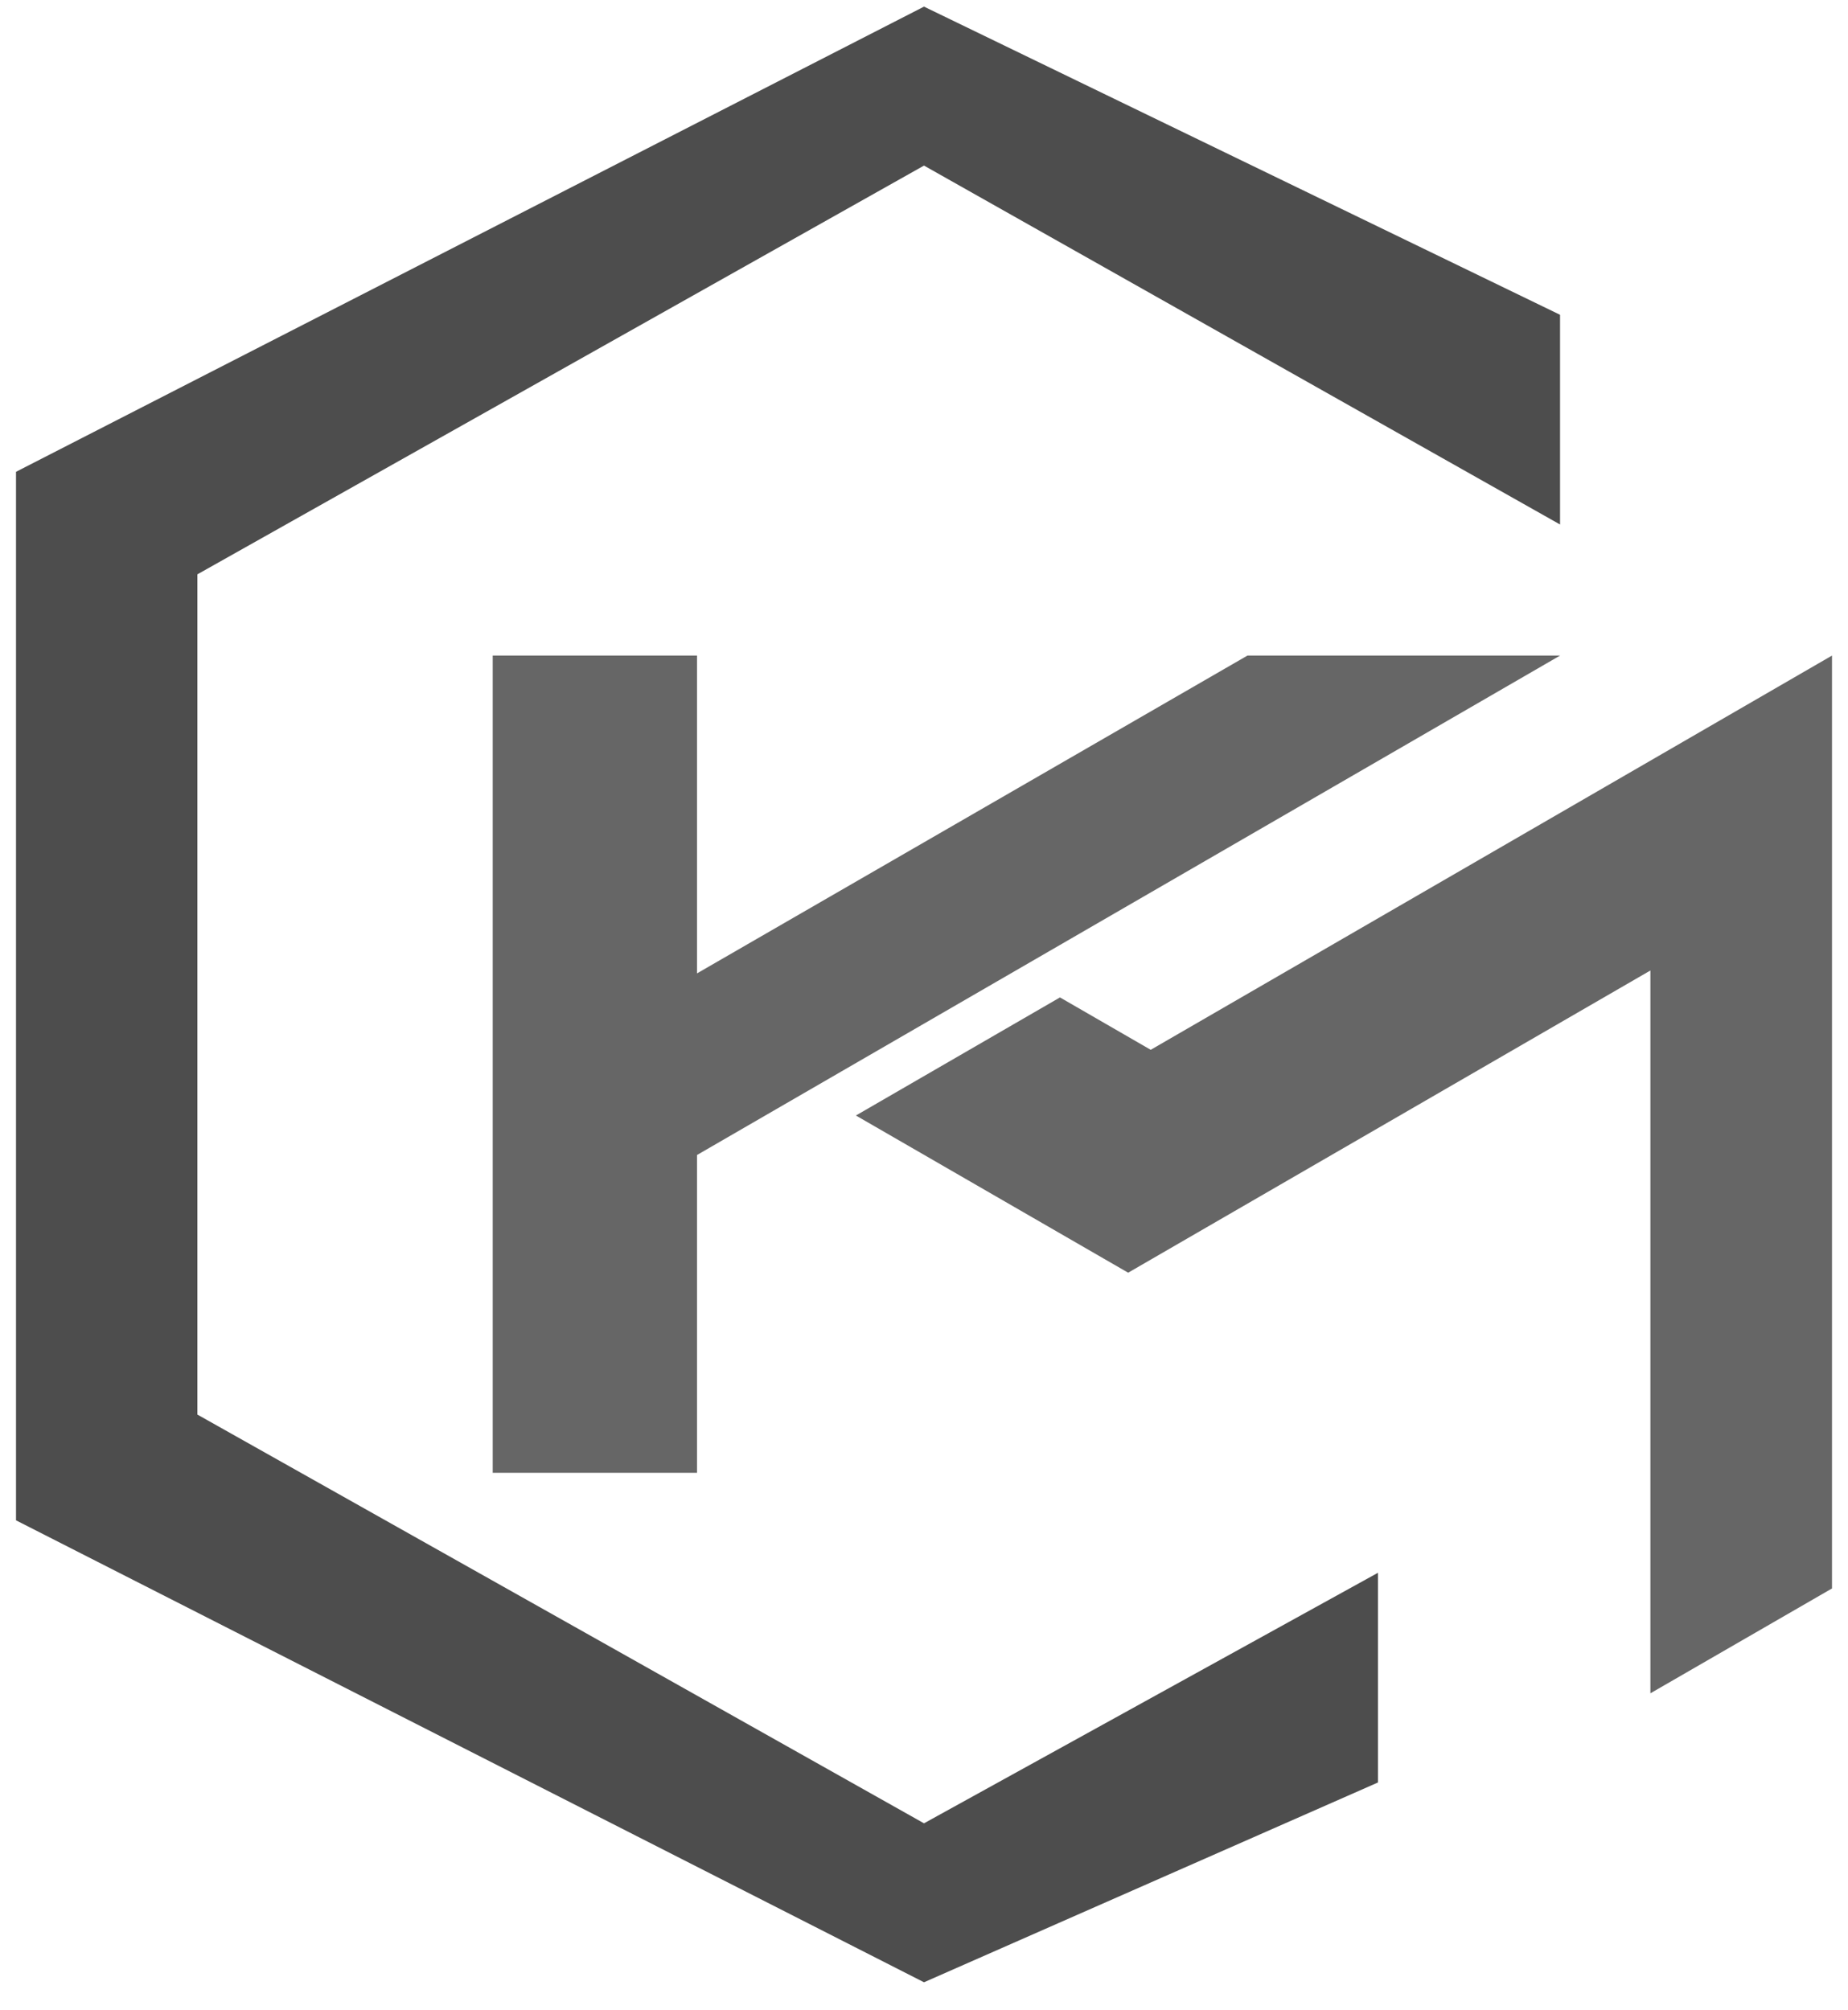 <svg xmlns:inkscape="http://www.inkscape.org/namespaces/inkscape" xmlns:sodipodi="http://sodipodi.sourceforge.net/DTD/sodipodi-0.dtd" xmlns:xlink="http://www.w3.org/1999/xlink" xmlns="http://www.w3.org/2000/svg" xmlns:svg="http://www.w3.org/2000/svg" xmlns:rdf="http://www.w3.org/1999/02/22-rdf-syntax-ns#" id="svg1" width="80" height="87" viewBox="0 0 80 87" sodipodi:docname="MK-HEX_02.svg" inkscape:version="1.4.2 (f4327f4, 2025-05-13)" xml:space="preserve"><defs id="defs1"><linearGradient id="swatch6" inkscape:swatch="solid"><stop style="stop-color:#666666;stop-opacity:1;" offset="0" id="stop6"></stop></linearGradient><marker id="DistanceX" orient="auto" refX="0" refY="0" style="overflow:visible"><path d="M 3,-3 -3,3 M 0,-5 V 5" style="stroke:#000000;stroke-width:0.5" id="path1"></path></marker><pattern id="Hatch" patternUnits="userSpaceOnUse" width="8" height="8" x="0" y="0"><path d="M8 4 l-4,4" stroke="#000000" stroke-width="0.25" id="path2"></path><path d="M6 2 l-4,4" stroke="#000000" stroke-width="0.25" id="path3"></path><path d="M4 0 l-4,4" stroke="#000000" stroke-width="0.25" id="path4"></path></pattern><symbol id="*MODEL_SPACE"></symbol><symbol id="*PAPER_SPACE"></symbol><symbol id="*PAPER_SPACE0"></symbol><linearGradient inkscape:collect="always" xlink:href="#swatch6" id="linearGradient6" x1="-718.61" y1="1122.517" x2="1059.28" y2="1122.517" gradientUnits="userSpaceOnUse"></linearGradient></defs><g inkscape:groupmode="layer" inkscape:label="Image" id="g1"><g inkscape:label="0" id="g32" transform="matrix(0.026,0,0,0.026,40,16.881)" style="fill:#999999"><g id="path16" style="opacity:1" transform="translate(-0.899,-117.578)"><path style="baseline-shift:baseline;display:inline;overflow:visible;fill:#4d4d4d;fill-opacity:1;stroke-width:0.983;stroke-linecap:round;stroke-miterlimit:0;stroke-dasharray:none;enable-background:accumulate;stop-color:#000000;stop-opacity:1" d="m 756.805,2435.944 v -349.14 L 0.898,2503.959 -1208.949,1823.42 V 424.533 L 0.898,-256.006 1059.929,341.552 V -7.586 L 0.898,-520.66 -1510.911,253.829 V 1999.514 L 0.898,2768.613 Z" id="path5" sodipodi:nodetypes="ccccccccccccc"></path></g><path id="path24" style="display:inline;opacity:1;fill:url(#linearGradient6);fill-opacity:1;stroke:#000000;stroke-linecap:round;stroke-miterlimit:0;stroke-opacity:0" d="M 1059.03,442.205 -377.953,1273.7 v 529.13 H -718.11 V 442.205 h 340.157 V 971.339 L 538.534,442.205 Z" sodipodi:nodetypes="ccccccccc"></path><path id="path32" style="display:inline;fill:#666666;fill-opacity:1;stroke:#000000;stroke-linecap:round;stroke-miterlimit:0;stroke-opacity:0" d="m 226.392,1011.34 -339.778,196.6 453.29,261.71 869.546,-503.153 V 2169.93 l 302.36,-174.57 V 442.205 L 377.488,1098.57 Z" sodipodi:nodetypes="ccccccccc"></path></g></g></svg>